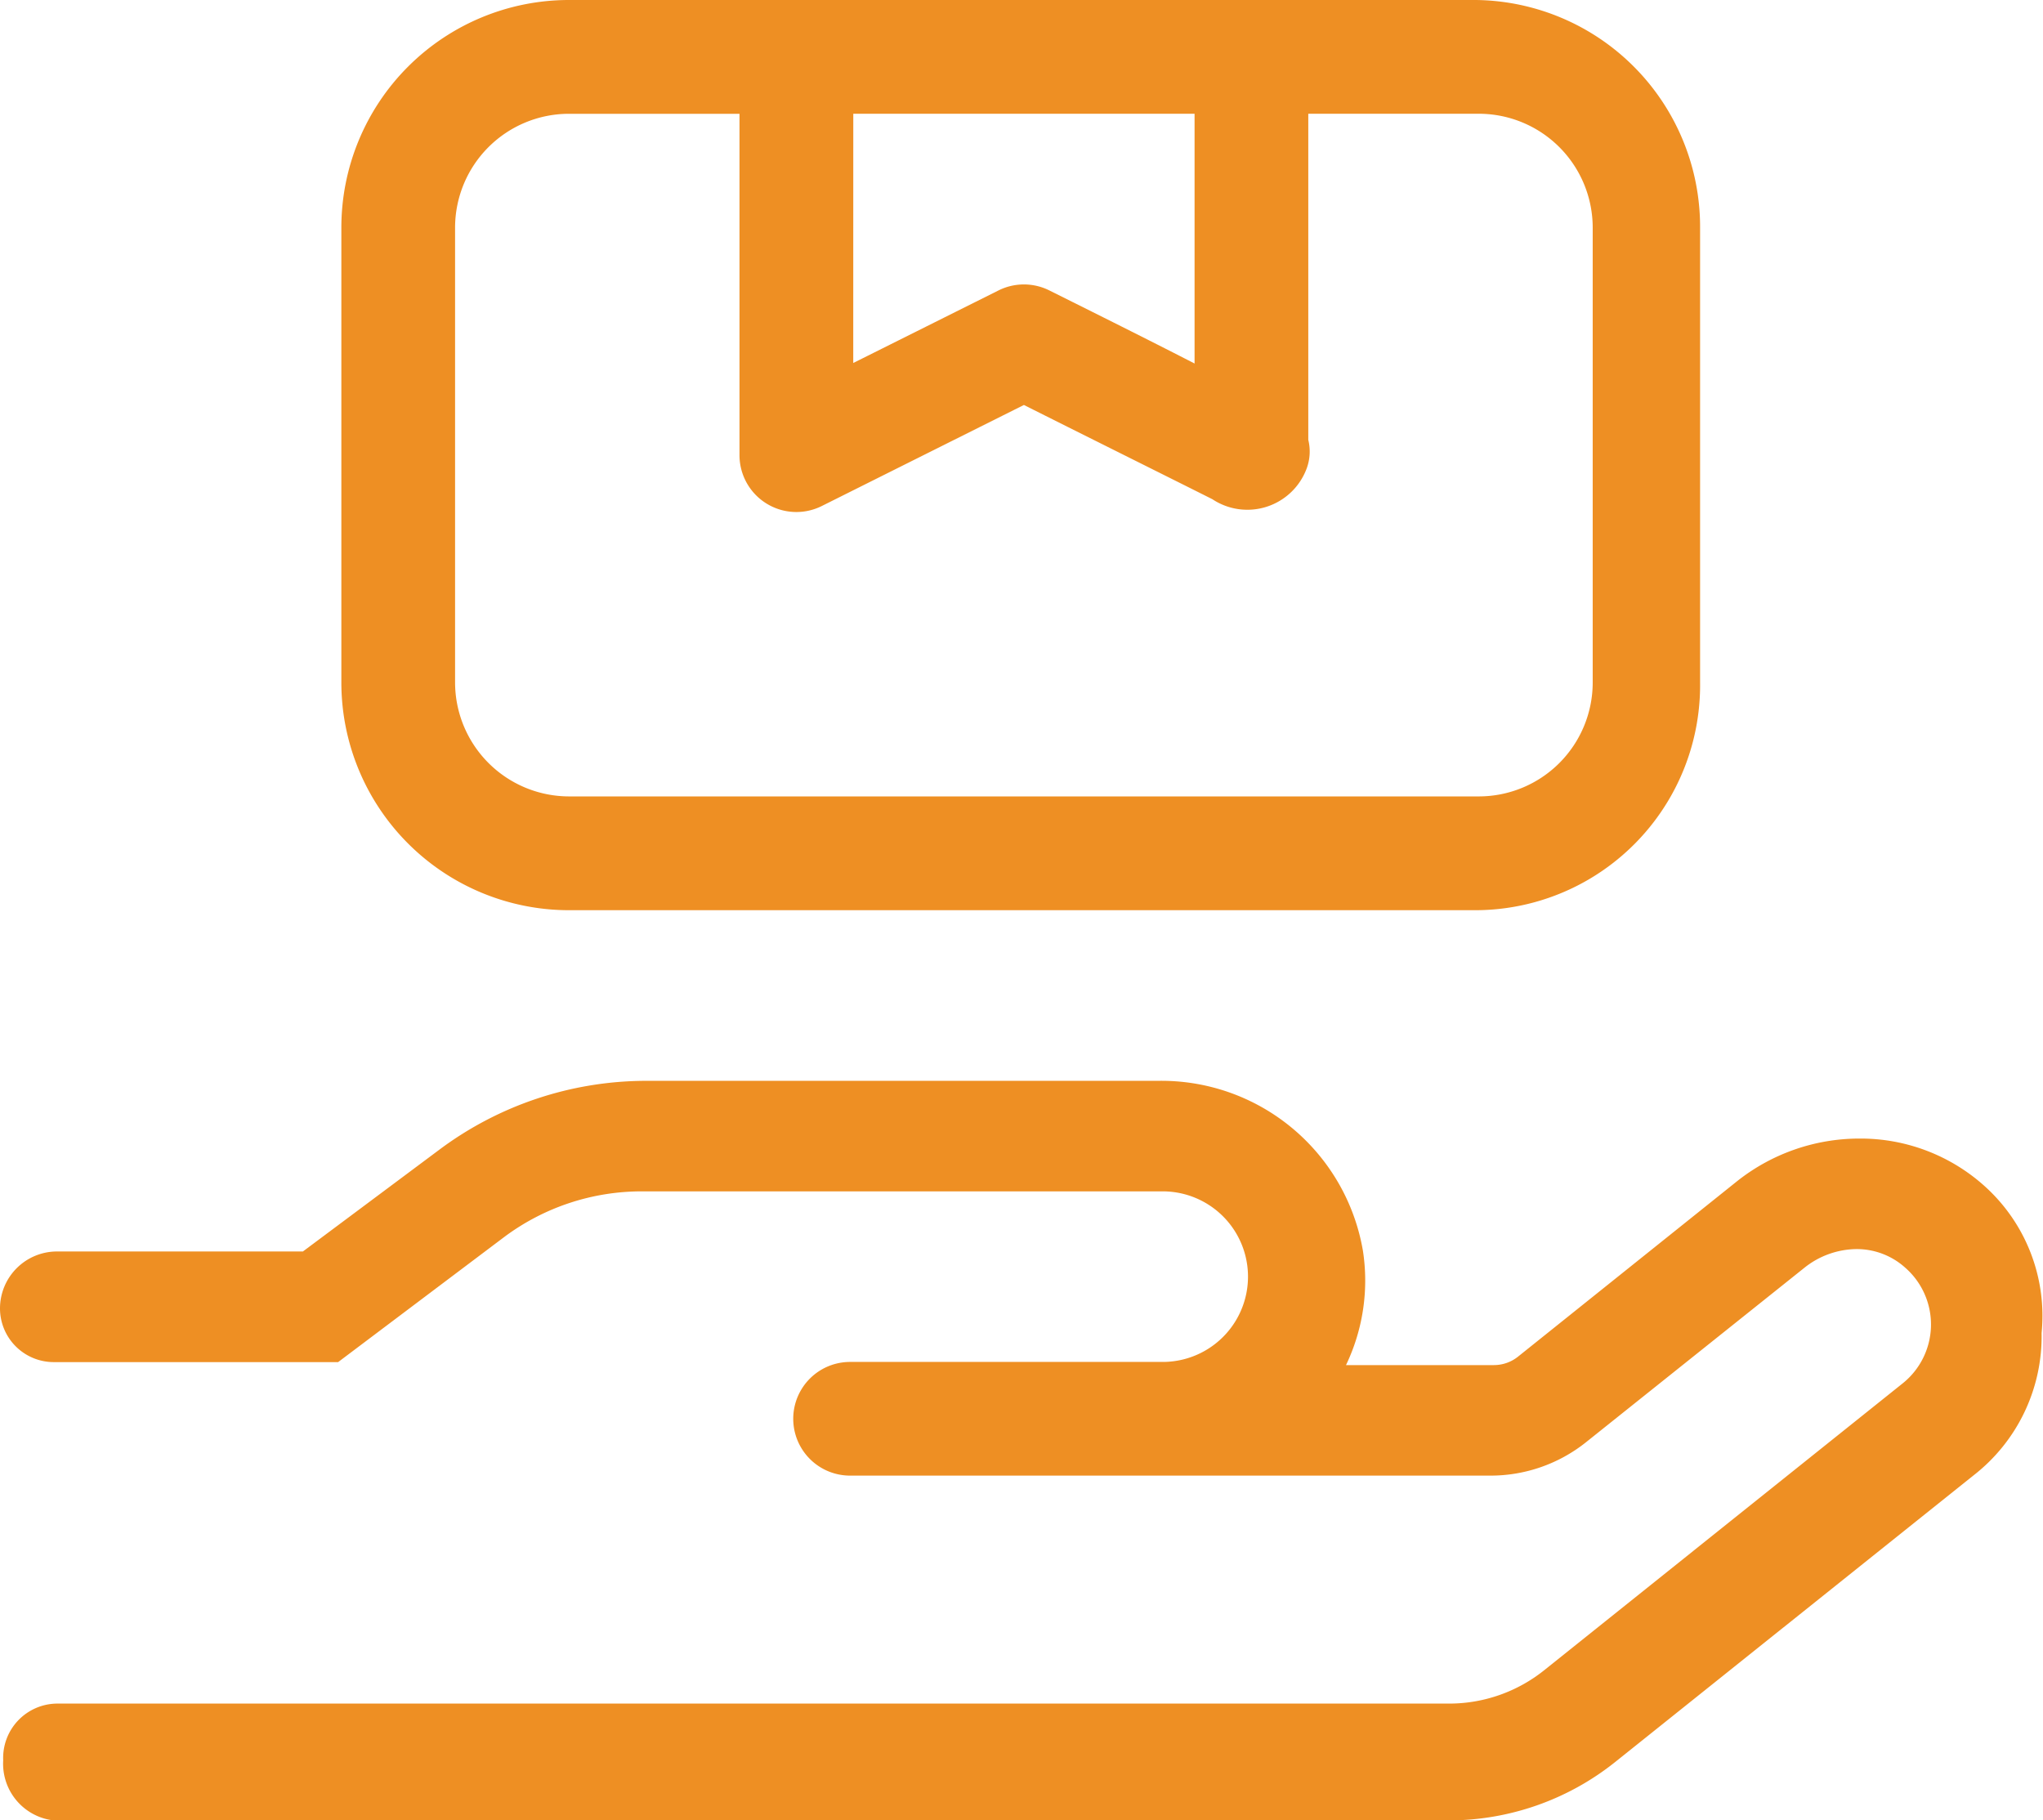 <?xml version="1.0" encoding="UTF-8"?>
<svg xmlns="http://www.w3.org/2000/svg" width="58.119" height="51.784" viewBox="0 0 58.119 51.784">
  <path id="Path_2714" data-name="Path 2714" d="M56.457,33.74A5.273,5.273,0,0,0,52.9,32.388a5.6,5.6,0,0,0-3.5,1.226l-6.215,4.977a1.1,1.1,0,0,1-.687.241H38.291a5.561,5.561,0,0,0,.48-3.26,5.816,5.816,0,0,0-5.84-4.826h-14.6a9.844,9.844,0,0,0-5.816,1.946L8.617,35.6h-7A1.622,1.622,0,0,0,0,37.216a1.529,1.529,0,0,0,1.527,1.531H9.619l4.739-3.569A6.533,6.533,0,0,1,18.24,33.89H33.077a2.426,2.426,0,1,1,0,4.852H24.183a1.617,1.617,0,1,0,0,3.234H42.408a4.353,4.353,0,0,0,2.692-.935l6.232-4.978a2.41,2.41,0,0,1,1.479-.531,2.06,2.06,0,0,1,1.391.531,2.146,2.146,0,0,1-.089,3.3l-10.185,8.15a4.328,4.328,0,0,1-2.7.948H1.618A1.546,1.546,0,0,0,.091,50.075a1.622,1.622,0,0,0,1.436,1.709h39.7a7.592,7.592,0,0,0,4.715-1.656l10.205-8.162a5.01,5.01,0,0,0,1.932-4.044A4.965,4.965,0,0,0,56.457,33.74ZM16.182,25.892h25.8a6.4,6.4,0,0,0,6.382-6.473V6.473A6.454,6.454,0,0,0,41.983,0h-25.8A6.475,6.475,0,0,0,9.711,6.473V19.419A6.478,6.478,0,0,0,16.182,25.892ZM24.274,3.236h9.709v7.105c-1.037-.534-2.383-1.208-4.131-2.079a1.619,1.619,0,0,0-1.447,0l-4.132,2.064ZM12.946,6.473a3.241,3.241,0,0,1,3.236-3.236h4.855v9.709a1.618,1.618,0,0,0,2.342,1.448l5.749-2.874c1.371.689,4.315,2.155,5.36,2.68a1.8,1.8,0,0,0,2.686-.879,1.391,1.391,0,0,0,.044-.809V3.236h4.855a3.241,3.241,0,0,1,3.236,3.236V19.419a3.241,3.241,0,0,1-3.236,3.236H16.182a3.246,3.246,0,0,1-3.236-3.236Z" fill="#ee8f23"></path>
</svg>
